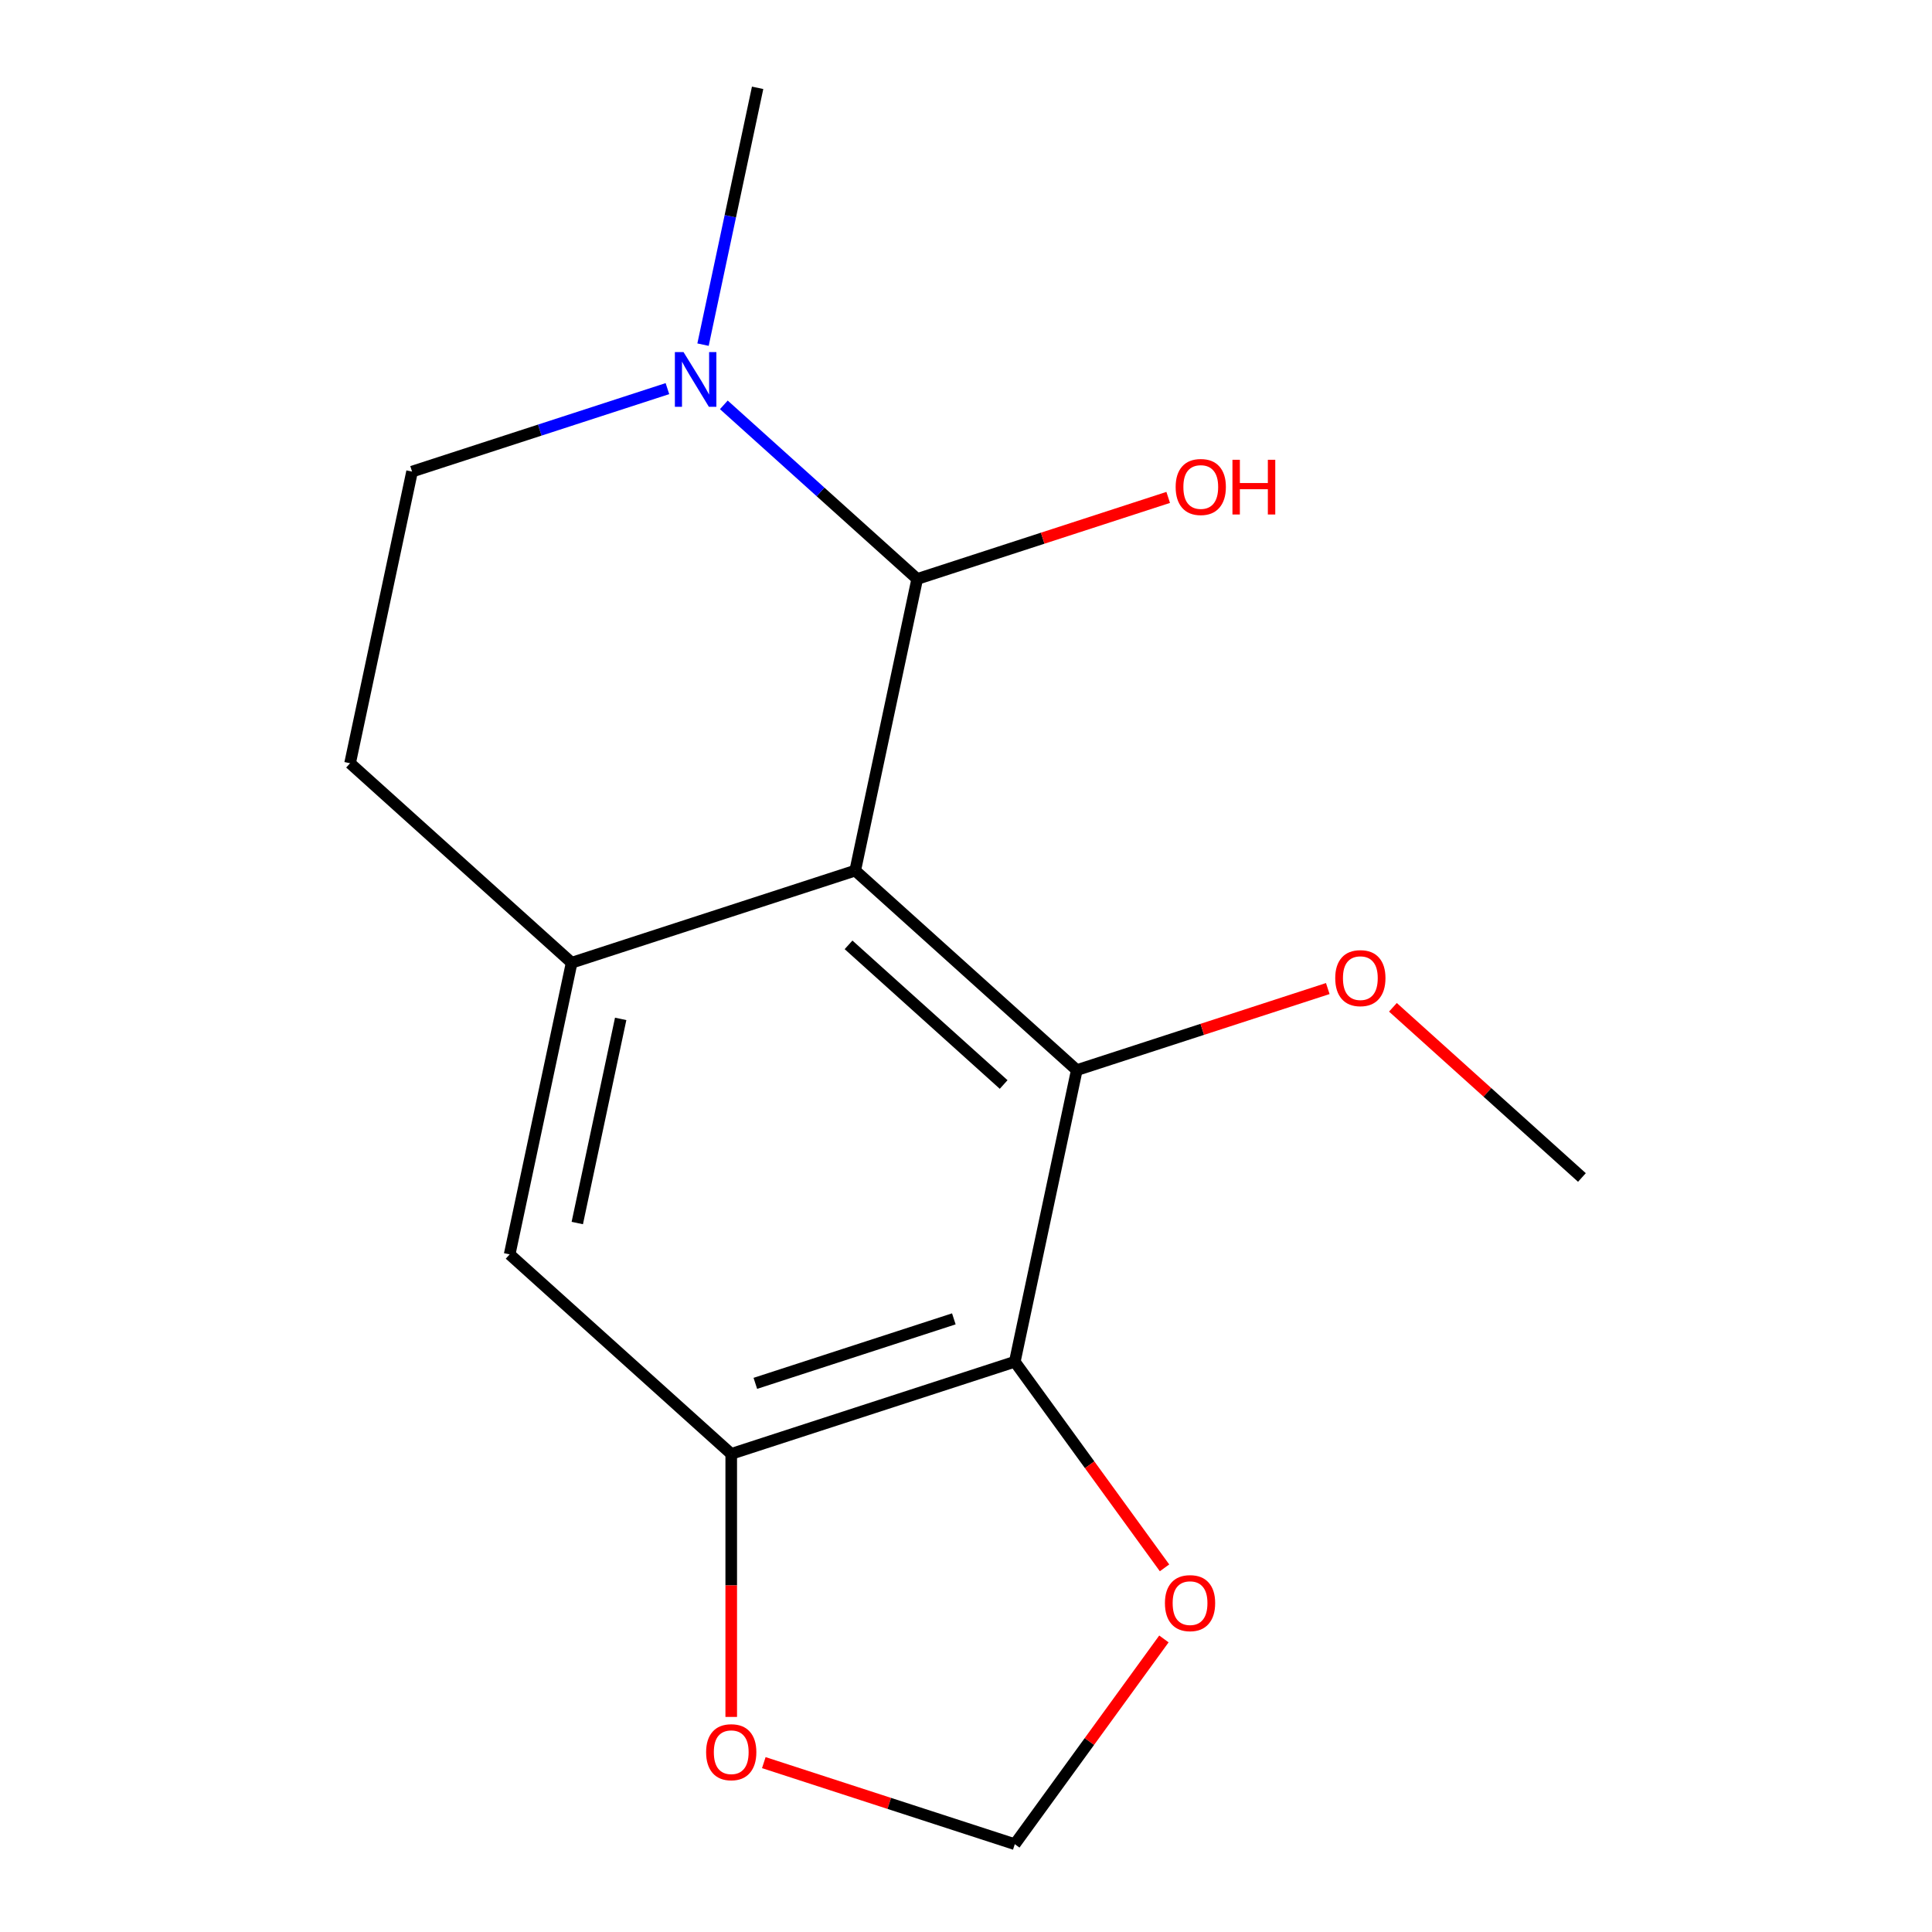 <?xml version='1.0' encoding='iso-8859-1'?>
<svg version='1.1' baseProfile='full'
              xmlns='http://www.w3.org/2000/svg'
                      xmlns:rdkit='http://www.rdkit.org/xml'
                      xmlns:xlink='http://www.w3.org/1999/xlink'
                  xml:space='preserve'
width='1000px' height='1000px' viewBox='0 0 1000 1000'>
<!-- END OF HEADER -->
<rect style='opacity:1.0;fill:#FFFFFF;stroke:none' width='1000' height='1000' x='0' y='0'> </rect>
<path class='bond-0' d='M 442.657,450.625 L 557.343,553.889' style='fill:none;fill-rule:evenodd;stroke:#000000;stroke-width:6px;stroke-linecap:butt;stroke-linejoin:miter;stroke-opacity:1' />
<path class='bond-0' d='M 439.207,489.051 L 519.487,561.336' style='fill:none;fill-rule:evenodd;stroke:#000000;stroke-width:6px;stroke-linecap:butt;stroke-linejoin:miter;stroke-opacity:1' />
<path class='bond-2' d='M 442.657,450.625 L 474.743,299.672' style='fill:none;fill-rule:evenodd;stroke:#000000;stroke-width:6px;stroke-linecap:butt;stroke-linejoin:miter;stroke-opacity:1' />
<path class='bond-3' d='M 442.657,450.625 L 295.885,498.314' style='fill:none;fill-rule:evenodd;stroke:#000000;stroke-width:6px;stroke-linecap:butt;stroke-linejoin:miter;stroke-opacity:1' />
<path class='bond-1' d='M 557.343,553.889 L 525.257,704.842' style='fill:none;fill-rule:evenodd;stroke:#000000;stroke-width:6px;stroke-linecap:butt;stroke-linejoin:miter;stroke-opacity:1' />
<path class='bond-12' d='M 557.343,553.889 L 622.3,532.783' style='fill:none;fill-rule:evenodd;stroke:#000000;stroke-width:6px;stroke-linecap:butt;stroke-linejoin:miter;stroke-opacity:1' />
<path class='bond-12' d='M 622.3,532.783 L 687.257,511.677' style='fill:none;fill-rule:evenodd;stroke:#FF0000;stroke-width:6px;stroke-linecap:butt;stroke-linejoin:miter;stroke-opacity:1' />
<path class='bond-7' d='M 525.257,704.842 L 564.009,758.178' style='fill:none;fill-rule:evenodd;stroke:#000000;stroke-width:6px;stroke-linecap:butt;stroke-linejoin:miter;stroke-opacity:1' />
<path class='bond-7' d='M 564.009,758.178 L 602.76,811.515' style='fill:none;fill-rule:evenodd;stroke:#FF0000;stroke-width:6px;stroke-linecap:butt;stroke-linejoin:miter;stroke-opacity:1' />
<path class='bond-17' d='M 525.257,704.842 L 378.485,752.531' style='fill:none;fill-rule:evenodd;stroke:#000000;stroke-width:6px;stroke-linecap:butt;stroke-linejoin:miter;stroke-opacity:1' />
<path class='bond-17' d='M 493.703,682.641 L 390.963,716.023' style='fill:none;fill-rule:evenodd;stroke:#000000;stroke-width:6px;stroke-linecap:butt;stroke-linejoin:miter;stroke-opacity:1' />
<path class='bond-4' d='M 474.743,299.672 L 424.699,254.612' style='fill:none;fill-rule:evenodd;stroke:#000000;stroke-width:6px;stroke-linecap:butt;stroke-linejoin:miter;stroke-opacity:1' />
<path class='bond-4' d='M 424.699,254.612 L 374.655,209.552' style='fill:none;fill-rule:evenodd;stroke:#0000FF;stroke-width:6px;stroke-linecap:butt;stroke-linejoin:miter;stroke-opacity:1' />
<path class='bond-13' d='M 474.743,299.672 L 539.7,278.566' style='fill:none;fill-rule:evenodd;stroke:#000000;stroke-width:6px;stroke-linecap:butt;stroke-linejoin:miter;stroke-opacity:1' />
<path class='bond-13' d='M 539.7,278.566 L 604.657,257.46' style='fill:none;fill-rule:evenodd;stroke:#FF0000;stroke-width:6px;stroke-linecap:butt;stroke-linejoin:miter;stroke-opacity:1' />
<path class='bond-6' d='M 295.885,498.314 L 263.799,649.267' style='fill:none;fill-rule:evenodd;stroke:#000000;stroke-width:6px;stroke-linecap:butt;stroke-linejoin:miter;stroke-opacity:1' />
<path class='bond-6' d='M 321.262,527.374 L 298.802,633.041' style='fill:none;fill-rule:evenodd;stroke:#000000;stroke-width:6px;stroke-linecap:butt;stroke-linejoin:miter;stroke-opacity:1' />
<path class='bond-9' d='M 295.885,498.314 L 181.198,395.05' style='fill:none;fill-rule:evenodd;stroke:#000000;stroke-width:6px;stroke-linecap:butt;stroke-linejoin:miter;stroke-opacity:1' />
<path class='bond-14' d='M 363.887,178.389 L 378.015,111.922' style='fill:none;fill-rule:evenodd;stroke:#0000FF;stroke-width:6px;stroke-linecap:butt;stroke-linejoin:miter;stroke-opacity:1' />
<path class='bond-14' d='M 378.015,111.922 L 392.143,45.455' style='fill:none;fill-rule:evenodd;stroke:#000000;stroke-width:6px;stroke-linecap:butt;stroke-linejoin:miter;stroke-opacity:1' />
<path class='bond-16' d='M 345.459,201.151 L 279.372,222.624' style='fill:none;fill-rule:evenodd;stroke:#0000FF;stroke-width:6px;stroke-linecap:butt;stroke-linejoin:miter;stroke-opacity:1' />
<path class='bond-16' d='M 279.372,222.624 L 213.285,244.097' style='fill:none;fill-rule:evenodd;stroke:#000000;stroke-width:6px;stroke-linecap:butt;stroke-linejoin:miter;stroke-opacity:1' />
<path class='bond-5' d='M 378.485,752.531 L 263.799,649.267' style='fill:none;fill-rule:evenodd;stroke:#000000;stroke-width:6px;stroke-linecap:butt;stroke-linejoin:miter;stroke-opacity:1' />
<path class='bond-8' d='M 378.485,752.531 L 378.485,820.604' style='fill:none;fill-rule:evenodd;stroke:#000000;stroke-width:6px;stroke-linecap:butt;stroke-linejoin:miter;stroke-opacity:1' />
<path class='bond-8' d='M 378.485,820.604 L 378.485,888.678' style='fill:none;fill-rule:evenodd;stroke:#FF0000;stroke-width:6px;stroke-linecap:butt;stroke-linejoin:miter;stroke-opacity:1' />
<path class='bond-10' d='M 602.44,848.312 L 563.849,901.429' style='fill:none;fill-rule:evenodd;stroke:#FF0000;stroke-width:6px;stroke-linecap:butt;stroke-linejoin:miter;stroke-opacity:1' />
<path class='bond-10' d='M 563.849,901.429 L 525.257,954.545' style='fill:none;fill-rule:evenodd;stroke:#000000;stroke-width:6px;stroke-linecap:butt;stroke-linejoin:miter;stroke-opacity:1' />
<path class='bond-18' d='M 395.343,912.334 L 460.3,933.44' style='fill:none;fill-rule:evenodd;stroke:#FF0000;stroke-width:6px;stroke-linecap:butt;stroke-linejoin:miter;stroke-opacity:1' />
<path class='bond-18' d='M 460.3,933.44 L 525.257,954.545' style='fill:none;fill-rule:evenodd;stroke:#000000;stroke-width:6px;stroke-linecap:butt;stroke-linejoin:miter;stroke-opacity:1' />
<path class='bond-11' d='M 181.198,395.05 L 213.285,244.097' style='fill:none;fill-rule:evenodd;stroke:#000000;stroke-width:6px;stroke-linecap:butt;stroke-linejoin:miter;stroke-opacity:1' />
<path class='bond-15' d='M 720.973,521.378 L 769.887,565.421' style='fill:none;fill-rule:evenodd;stroke:#FF0000;stroke-width:6px;stroke-linecap:butt;stroke-linejoin:miter;stroke-opacity:1' />
<path class='bond-15' d='M 769.887,565.421 L 818.802,609.463' style='fill:none;fill-rule:evenodd;stroke:#000000;stroke-width:6px;stroke-linecap:butt;stroke-linejoin:miter;stroke-opacity:1' />
<path  class='atom-5' d='M 353.797 182.248
L 363.077 197.248
Q 363.997 198.728, 365.477 201.408
Q 366.957 204.088, 367.037 204.248
L 367.037 182.248
L 370.797 182.248
L 370.797 210.568
L 366.917 210.568
L 356.957 194.168
Q 355.797 192.248, 354.557 190.048
Q 353.357 187.848, 352.997 187.168
L 352.997 210.568
L 349.317 210.568
L 349.317 182.248
L 353.797 182.248
' fill='#0000FF'/>
<path  class='atom-8' d='M 602.967 829.774
Q 602.967 822.974, 606.327 819.174
Q 609.687 815.374, 615.967 815.374
Q 622.247 815.374, 625.607 819.174
Q 628.967 822.974, 628.967 829.774
Q 628.967 836.654, 625.567 840.574
Q 622.167 844.454, 615.967 844.454
Q 609.727 844.454, 606.327 840.574
Q 602.967 836.694, 602.967 829.774
M 615.967 841.254
Q 620.287 841.254, 622.607 838.374
Q 624.967 835.454, 624.967 829.774
Q 624.967 824.214, 622.607 821.414
Q 620.287 818.574, 615.967 818.574
Q 611.647 818.574, 609.287 821.374
Q 606.967 824.174, 606.967 829.774
Q 606.967 835.494, 609.287 838.374
Q 611.647 841.254, 615.967 841.254
' fill='#FF0000'/>
<path  class='atom-9' d='M 365.485 906.936
Q 365.485 900.136, 368.845 896.336
Q 372.205 892.536, 378.485 892.536
Q 384.765 892.536, 388.125 896.336
Q 391.485 900.136, 391.485 906.936
Q 391.485 913.816, 388.085 917.736
Q 384.685 921.616, 378.485 921.616
Q 372.245 921.616, 368.845 917.736
Q 365.485 913.856, 365.485 906.936
M 378.485 918.416
Q 382.805 918.416, 385.125 915.536
Q 387.485 912.616, 387.485 906.936
Q 387.485 901.376, 385.125 898.576
Q 382.805 895.736, 378.485 895.736
Q 374.165 895.736, 371.805 898.536
Q 369.485 901.336, 369.485 906.936
Q 369.485 912.656, 371.805 915.536
Q 374.165 918.416, 378.485 918.416
' fill='#FF0000'/>
<path  class='atom-13' d='M 691.115 506.279
Q 691.115 499.479, 694.475 495.679
Q 697.835 491.879, 704.115 491.879
Q 710.395 491.879, 713.755 495.679
Q 717.115 499.479, 717.115 506.279
Q 717.115 513.159, 713.715 517.079
Q 710.315 520.959, 704.115 520.959
Q 697.875 520.959, 694.475 517.079
Q 691.115 513.199, 691.115 506.279
M 704.115 517.759
Q 708.435 517.759, 710.755 514.879
Q 713.115 511.959, 713.115 506.279
Q 713.115 500.719, 710.755 497.919
Q 708.435 495.079, 704.115 495.079
Q 699.795 495.079, 697.435 497.879
Q 695.115 500.679, 695.115 506.279
Q 695.115 511.999, 697.435 514.879
Q 699.795 517.759, 704.115 517.759
' fill='#FF0000'/>
<path  class='atom-14' d='M 608.515 252.062
Q 608.515 245.262, 611.875 241.462
Q 615.235 237.662, 621.515 237.662
Q 627.795 237.662, 631.155 241.462
Q 634.515 245.262, 634.515 252.062
Q 634.515 258.942, 631.115 262.862
Q 627.715 266.742, 621.515 266.742
Q 615.275 266.742, 611.875 262.862
Q 608.515 258.982, 608.515 252.062
M 621.515 263.542
Q 625.835 263.542, 628.155 260.662
Q 630.515 257.742, 630.515 252.062
Q 630.515 246.502, 628.155 243.702
Q 625.835 240.862, 621.515 240.862
Q 617.195 240.862, 614.835 243.662
Q 612.515 246.462, 612.515 252.062
Q 612.515 257.782, 614.835 260.662
Q 617.195 263.542, 621.515 263.542
' fill='#FF0000'/>
<path  class='atom-14' d='M 637.915 237.982
L 641.755 237.982
L 641.755 250.022
L 656.235 250.022
L 656.235 237.982
L 660.075 237.982
L 660.075 266.302
L 656.235 266.302
L 656.235 253.222
L 641.755 253.222
L 641.755 266.302
L 637.915 266.302
L 637.915 237.982
' fill='#FF0000'/>
</svg>
